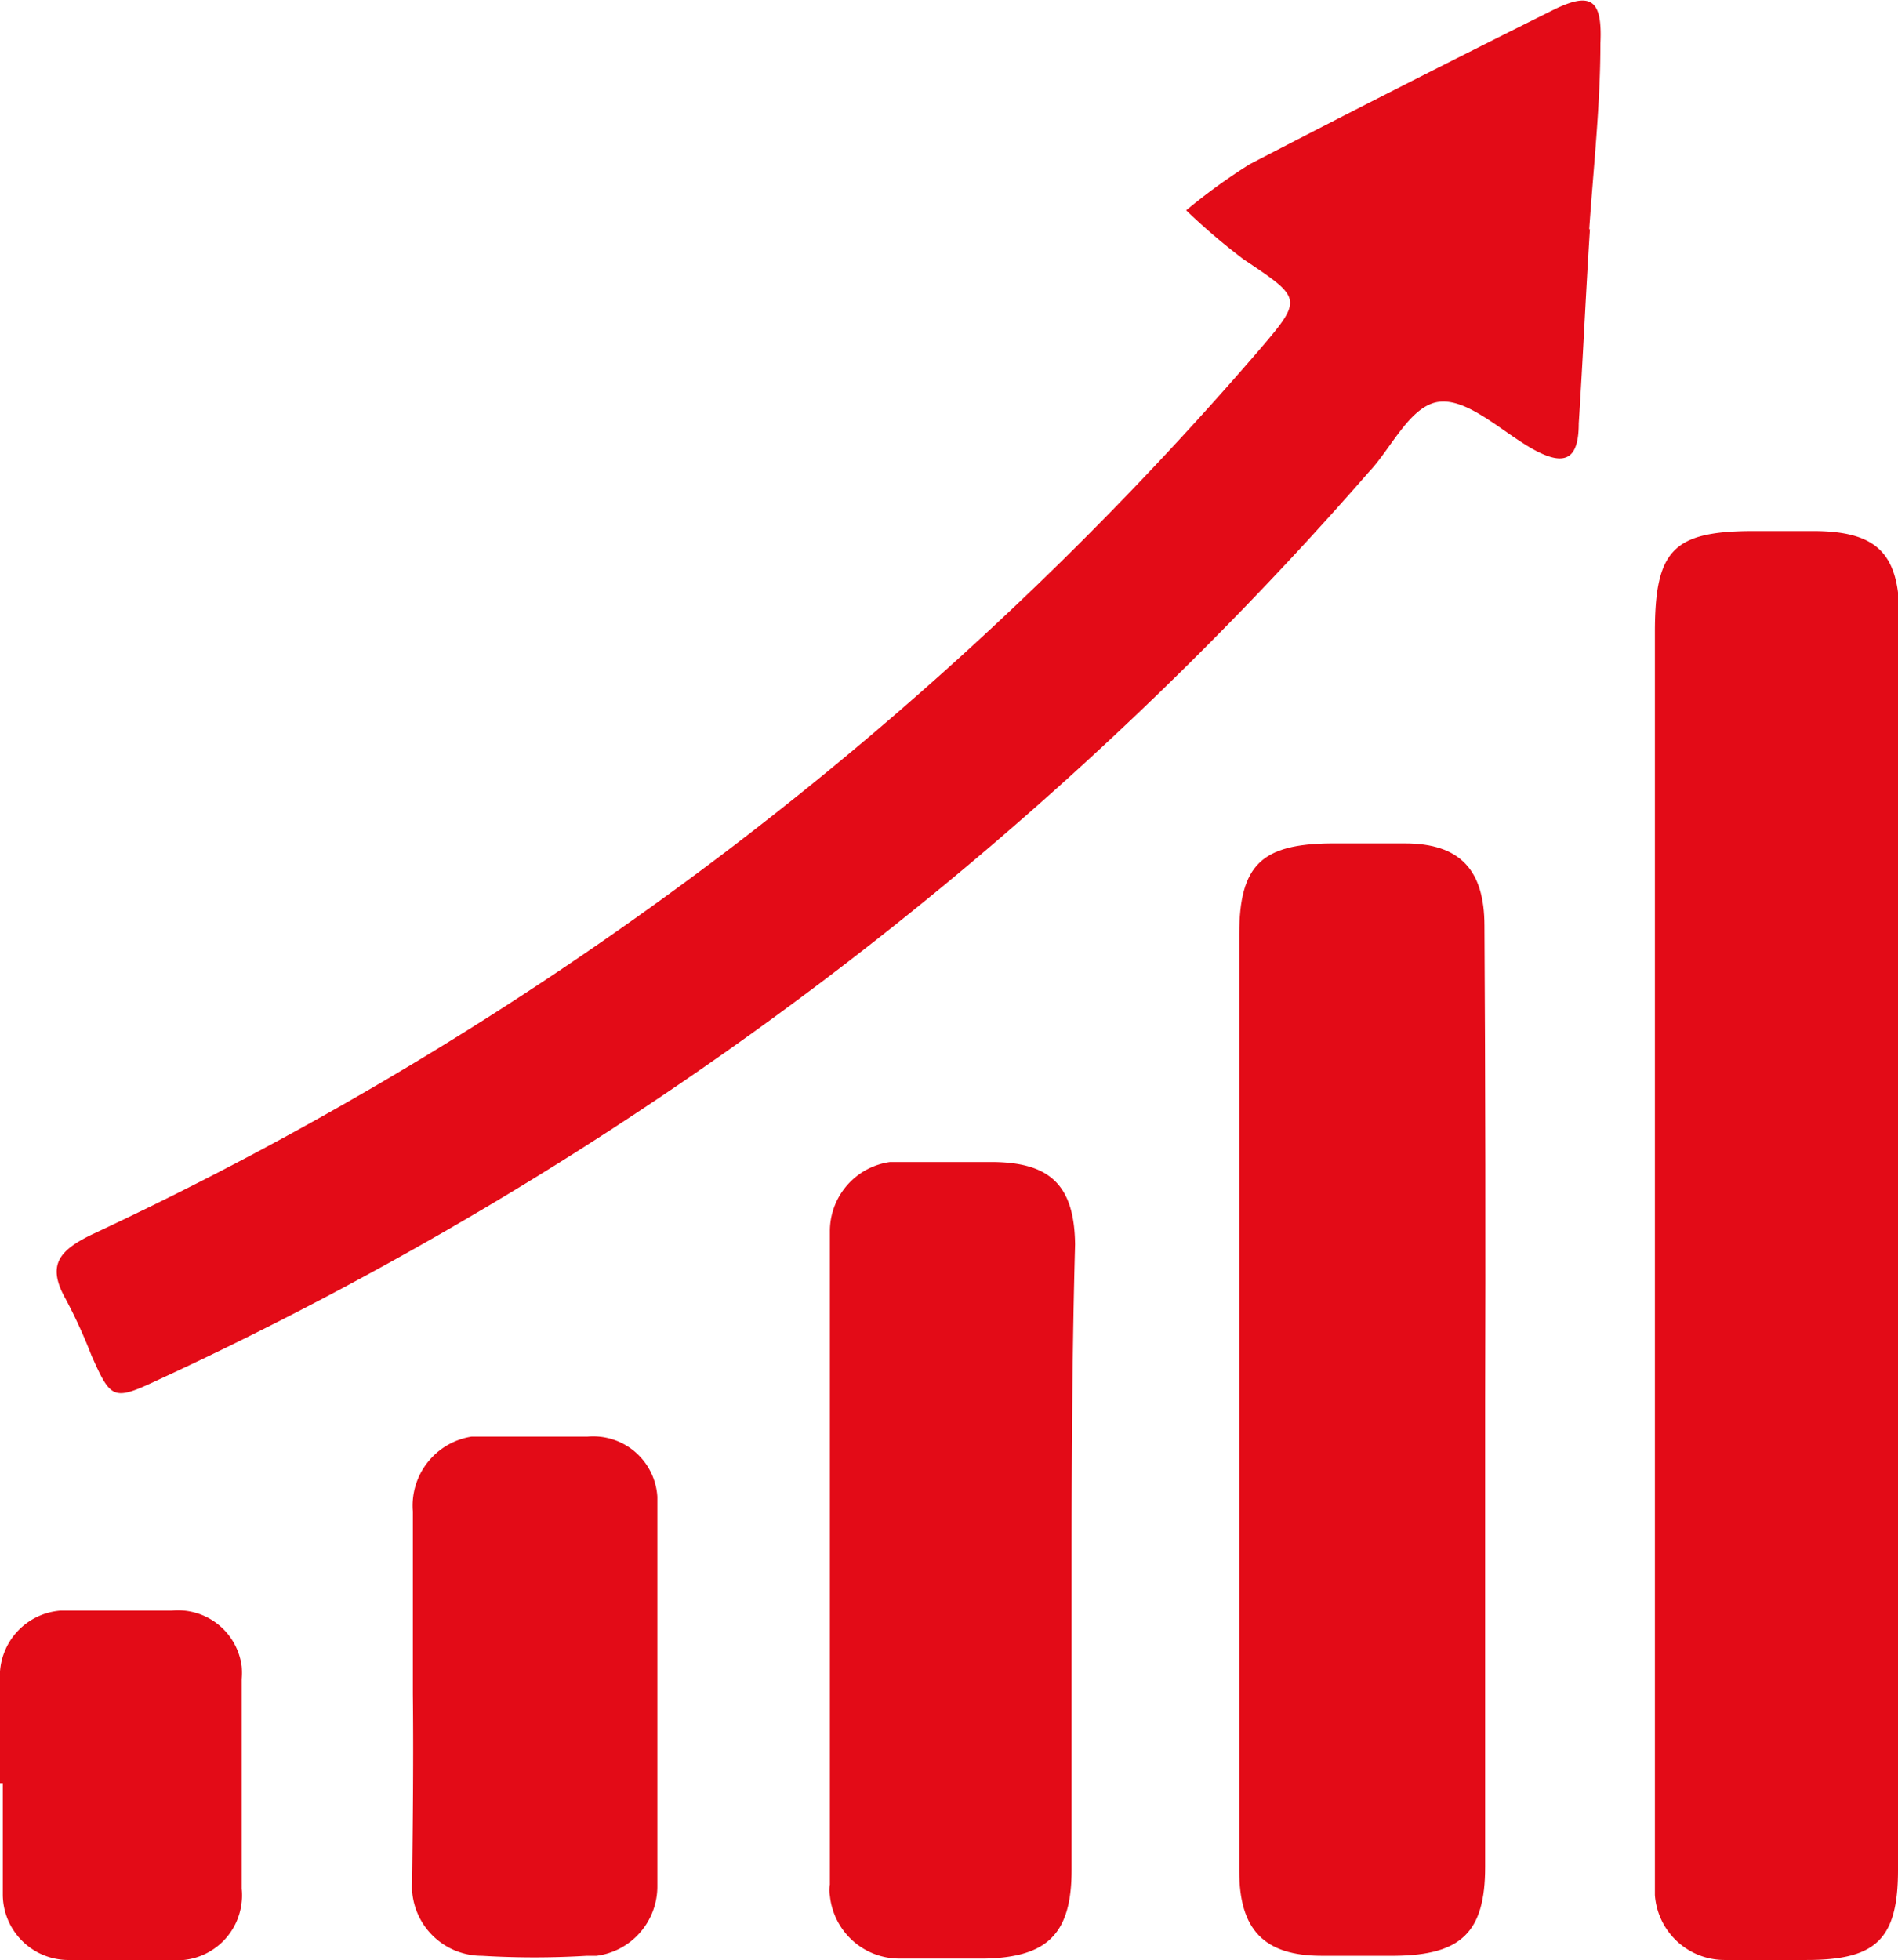 <svg id="Ebene_1" data-name="Ebene 1" xmlns="http://www.w3.org/2000/svg" width="27.17" height="28.05" viewBox="0 0 27.17 28.05"><defs><style>.cls-1{fill:#e30b17;}</style></defs><title>marketing_icon</title><g id="Ebene_7" data-name="Ebene 7"><g id="Mq8HIe.tif"><path class="cls-1" d="M34.13,14.23c-.06.93-.1,1.85-.16,2.78,0,.53-.21.62-.67.36l0,0c-.44-.25-.92-.72-1.33-.67s-.68.66-1,1a52,52,0,0,1-17.34,13c-.64.3-.67.28-.95-.35a7.43,7.43,0,0,0-.37-.81c-.27-.48-.1-.69.37-.92A49.9,49.9,0,0,0,29.36,16c.67-.78.66-.77-.19-1.34a9.17,9.17,0,0,1-.82-.7,8.44,8.44,0,0,1,.91-.66q2.14-1.11,4.31-2.19c.57-.29.74-.18.71.46,0,.88-.1,1.78-.16,2.66Z" transform="translate(-11.37 -10.95)"/><path class="cls-1" d="M38.54,28.79v8.92c0,1-.32,1.29-1.31,1.29H36.06a1,1,0,0,1-1-.93V20c0-1.18.26-1.45,1.42-1.45h.84c.92,0,1.24.32,1.24,1.23Z" transform="translate(-11.37 -10.95)"/><path class="cls-1" d="M32.63,31v6.67c0,.93-.34,1.26-1.29,1.27H30.29c-.83,0-1.18-.38-1.18-1.21V24.32c0-1,.33-1.29,1.31-1.3h1.06c.79,0,1.14.38,1.14,1.18Q32.64,27.62,32.63,31Z" transform="translate(-11.37 -10.95)"/><path class="cls-1" d="M26.71,33.27v4.44c0,.91-.34,1.25-1.24,1.27H24.25a1,1,0,0,1-1-.9.43.43,0,0,1,0-.16V28.58a1,1,0,0,1,.86-1h1.45c.85,0,1.19.34,1.2,1.18C26.72,30.22,26.71,31.75,26.71,33.27Z" transform="translate(-11.37 -10.95)"/><path class="cls-1" d="M17.28,35.19V32.58a1,1,0,0,1,.84-1.07h1.66a.92.92,0,0,1,1,.86v.12c0,1.82,0,3.63,0,5.45a1,1,0,0,1-.87,1h-.14a12.51,12.51,0,0,1-1.5,0,1,1,0,0,1-1-.92.57.57,0,0,1,0-.13C17.28,37,17.29,36.1,17.28,35.19Z" transform="translate(-11.37 -10.95)"/><path class="cls-1" d="M11.37,36.47V35a.94.94,0,0,1,.87-1h1.59a.92.92,0,0,1,1,.8,1.09,1.09,0,0,1,0,.18v3A.93.93,0,0,1,14,39h0a15.51,15.51,0,0,1-1.67,0,.94.94,0,0,1-.92-.94V36.47Z" transform="translate(-11.37 -10.95)"/></g></g></svg>
